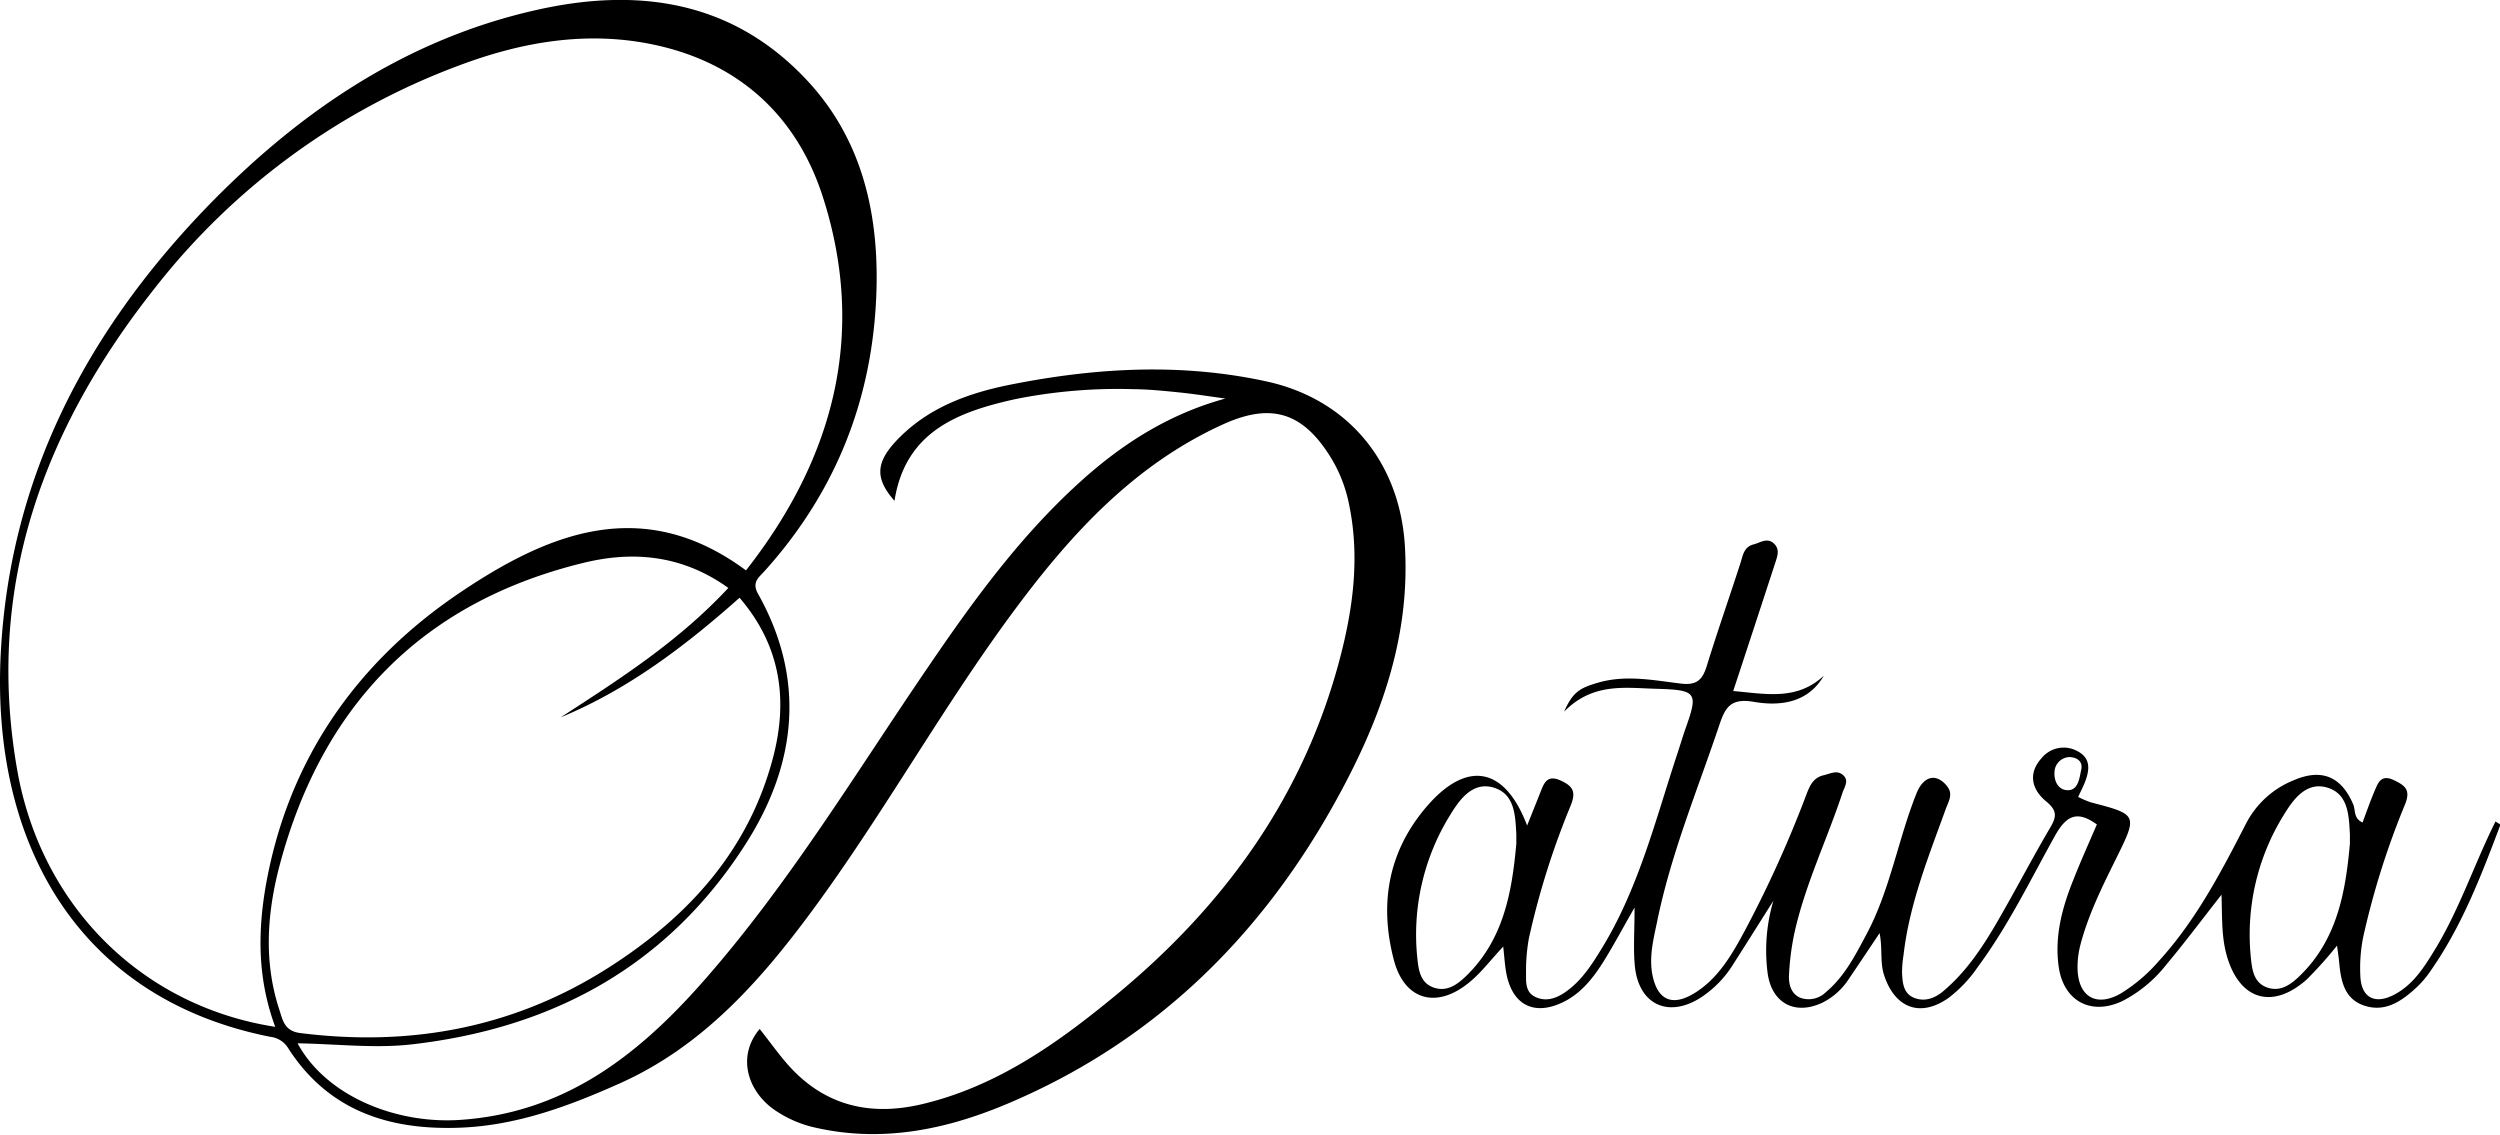 <svg id="Calque_1" data-name="Calque 1" xmlns="http://www.w3.org/2000/svg" viewBox="0 0 506.85 230.02"><title>Datura</title><path d="M60.33,211.52c5.81,10.72,19.94,16.39,32.9,15.53,21.4-1.42,36.36-13.28,49.62-28.4,17.19-19.6,30.62-41.9,45.26-63.34C197,122.25,206.27,109.44,218,98.6c8.77-8.14,18.49-14.52,30.43-17.8-3.09-.42-6.17-.91-9.26-1.23s-6.29-.64-9.44-.67a105.81,105.81,0,0,0-23.8,2c-11.55,2.56-22.36,6.47-24.58,20.63-3.91-4.42-3.82-7.62.21-12,6.29-6.76,14.47-9.78,23.26-11.54,17.28-3.45,34.65-4.45,52-.65,16.5,3.62,26.94,16.36,28,33.25,1.17,18.84-5.1,35.7-14,51.78-15.47,28-37.33,49.17-67,61.58-12.62,5.27-25.77,7.83-39.46,4.44a23.49,23.49,0,0,1-6.78-3c-5.74-3.6-8.47-10.92-3.57-16.78,2,2.49,3.78,5.06,5.86,7.39,7.4,8.26,16.66,10.35,27.19,7.83,15.16-3.63,27.45-12.39,39.2-22.09,22.14-18.27,38.23-40.57,45.51-68.69,2.65-10.23,3.93-20.56,1.68-31.07a28.92,28.92,0,0,0-3.65-9.24c-5.69-9.19-12.09-11.15-21.9-6.68-17.87,8.14-30.65,22.05-42.07,37.42-14.6,19.64-26.45,41.13-40.94,60.84-10.64,14.47-22.42,27.82-39.27,35.34-10.62,4.75-21.52,8.77-33.41,9-14,.32-25.88-3.82-33.79-16.16a4.83,4.83,0,0,0-3.54-2.28C15.83,202.52-1.82,170.9.15,132.52c1.81-35.38,17.17-64.8,41.27-90C60.18,23,82,8,108.86,2c20.11-4.52,39-2,54,13.49,11.58,11.89,15.28,27,14.84,43.19-.6,21.77-8.08,40.91-22.73,57.14-1.2,1.33-2.59,2.24-1.27,4.6,9.7,17.3,7.8,34.46-2.43,50.54-15.65,24.61-38.81,37.41-67.56,40.75C76.08,212.61,68.51,211.66,60.33,211.52Zm-4.53-3.34c-3.55-9.59-3.54-18.9-2-28.12,4.41-25.71,18.29-45.69,39.58-60,17.84-12,37-19.86,57.86-4.42C169,93,175.75,67.81,166.85,40c-5.38-16.83-17.52-27.7-35.27-31.14-12.9-2.5-25.52-.36-37.69,4.11A140.36,140.36,0,0,0,31.33,58.49C8.74,87.06-3,119,3.47,156,8.25,183.46,28.54,203.95,55.8,208.18Zm91.84-89c-9.48-6.79-19.58-7.52-29.61-5-32.49,8-52.69,28.93-61.27,61-2.59,9.69-3.37,19.68-.13,29.52.69,2.09,1,4.34,4.25,4.74,22.43,2.82,43.4-1.06,62.56-13.3,16.06-10.26,28.33-23.65,33.29-42.56,3.06-11.68,1.59-22.62-6.79-32.39-11.17,9.92-22.69,18.63-36.27,24.25C125.56,137.72,137.51,130.11,147.65,119.21Z"/><path d="M425.12,167.15c-4.06-2.94-6.24-1.76-8.53,2.36-5,9-9.51,18.31-15.69,26.64a26.85,26.85,0,0,1-5.8,6.13c-5.76,4.09-10.92,2.13-13.12-4.58-.86-2.63-.28-5.3-.91-8.52-2.22,3.31-4.18,6.26-6.17,9.19a13.67,13.67,0,0,1-5.51,4.95c-5.47,2.53-10.1.11-11-5.87a35.59,35.59,0,0,1,1.14-14.82c-3.22,5.09-5.66,9-8.12,12.83a21.73,21.73,0,0,1-6.55,6.76c-6.64,4.28-12.68,1.45-13.42-6.46-.32-3.42-.05-6.89-.05-11.77-2.52,4.41-4.27,7.7-6.23,10.85s-4.38,6.34-7.91,8.16c-6.16,3.18-10.81.79-11.93-6.09-.24-1.45-.33-2.92-.56-5-2.58,2.76-4.52,5.37-7,7.36-6.61,5.36-13.08,3.45-15.18-4.69-3-11.47-1.1-22.18,6.88-31.3s15.61-7.87,20.15,4.09l2.64-6.61c.76-1.91,1.34-3.82,4.21-2.49,2.4,1.11,3.12,2.23,2,5a161.48,161.48,0,0,0-8.5,27,37.08,37.08,0,0,0-.57,6.94c0,1.85-.16,3.88,1.79,4.86,2.12,1.07,4.2.42,6.1-.88,3.26-2.23,5.33-5.44,7.34-8.71,7.59-12.31,11-26.23,15.47-39.75.52-1.57,1-3.17,1.53-4.73,2.74-7.67,2.51-8.12-6-8.36-6.23-.18-12.72-1.26-18.52,4.65,1.77-4,3.18-4.8,6.87-5.88,5.67-1.65,11.26-.49,16.82.18,3.23.39,4.38-.79,5.24-3.57,2.16-7,4.57-13.88,6.82-20.83.51-1.58.67-3.31,2.68-3.82,1.39-.35,2.79-1.49,4.18-.11,1.14,1.13.66,2.47.24,3.74-2.77,8.49-5.56,17-8.56,26.1,6.58.57,12.91,2,18.37-3.11-3.26,5.62-9,6.2-14.21,5.3-4.63-.79-5.76,1.1-6.93,4.58-4.44,13.21-9.81,26.13-12.63,39.85-.73,3.55-1.68,7.11-1,10.81,1,5.22,4,6.62,8.56,3.81,4.86-3,7.63-7.89,10.22-12.7a236.13,236.13,0,0,0,12.49-27.64c.67-1.75,1.39-3.36,3.51-3.84,1.29-.29,2.58-1.07,3.79-.1,1.4,1.11.43,2.39,0,3.62-3.11,9.45-7.5,18.47-9.7,28.21a52.27,52.27,0,0,0-1.16,8.85c-.09,1.81.43,3.82,2.38,4.58a5,5,0,0,0,5.11-1.18c3.66-3.07,5.82-7.21,8-11.31,5-9.15,6.55-19.48,10.37-29,1.43-3.56,4.05-4.14,6.19-1.44,1.31,1.65.27,3.13-.28,4.66-3.5,9.68-7.37,19.25-8.55,29.6a22.83,22.83,0,0,0-.3,3.45c.08,2,.21,4.23,2.33,5.15s4.27.2,6-1.28c4.54-3.8,7.8-8.65,10.74-13.68,3.77-6.46,7.21-13.11,11-19.55,1.34-2.27,1.33-3.47-.87-5.28-2.83-2.33-3.76-5.59-.92-8.74a5.76,5.76,0,0,1,7.28-1.43c2.86,1.47,2.44,4,1.44,6.49-.36.88-.8,1.72-1.3,2.79a20.54,20.54,0,0,0,2.55,1.09c9.56,2.5,9.56,2.49,5.09,11.53-2.72,5.51-5.46,11-7.08,17a18,18,0,0,0-.67,5.41c.21,5.59,3.93,7.64,8.83,4.77a32.93,32.93,0,0,0,7.57-6.45c7.59-8.31,12.7-18.12,17.78-28A18.69,18.69,0,0,1,465,158.2c5.73-2.48,9.7-.74,12.1,4.9.49,1.16,0,2.77,1.88,3.66.81-2.15,1.54-4.28,2.42-6.34.71-1.68,1.31-3.51,3.94-2.25,2.23,1.07,3.43,1.92,2.29,4.83a162.78,162.78,0,0,0-8.52,27,32.24,32.24,0,0,0-.57,7.94c.19,4.29,2.91,5.78,6.82,3.74s6.09-5.57,8.28-9.14c5-8.19,8-17.37,12.3-26,.48.33,1,.6,1,.66-3.93,10.42-7.91,20.82-14.42,30a19.18,19.18,0,0,1-2.6,3c-3,2.78-6.39,5.14-10.7,3.64-4.09-1.43-4.66-5.25-5-9-.08-.8-.21-1.6-.41-3.13a81.88,81.88,0,0,1-6.11,6.84c-7.08,6.31-13.83,4.11-16.31-5.05-1-3.69-.86-7.46-1-12.11-4.13,5.26-7.56,9.86-11.24,14.24a27,27,0,0,1-8.79,7.29c-6.45,3.1-12.08,0-13-7.07-.82-6.15.74-11.89,3-17.49C421.77,174.76,423.4,171.12,425.12,167.15Zm-117.7,4c0-.66,0-1.33,0-2-.2-3.69-.3-7.93-4.22-9.35-4.43-1.6-7.19,2.15-9.13,5.33a46,46,0,0,0-6.69,29.41c.25,2.43.73,4.78,3.26,5.67,2.68.94,4.76-.55,6.64-2.37C304.8,190.52,306.52,181,307.41,171.15Zm169,0c0-.66,0-1.33,0-2-.2-3.69-.3-7.94-4.22-9.35-4.43-1.6-7.19,2.15-9.13,5.33a46,46,0,0,0-6.69,29.4c.25,2.43.73,4.78,3.25,5.67,2.68.94,4.76-.54,6.64-2.37C473.8,190.52,475.52,181,476.41,171.16Zm-56.81-17.66a3.13,3.13,0,0,0-3.08,3c-.15,2.05.93,3.85,2.9,3.71s2.18-2.6,2.53-4.24C422.26,154.58,421.35,153.57,419.61,153.49Z"/></svg>
